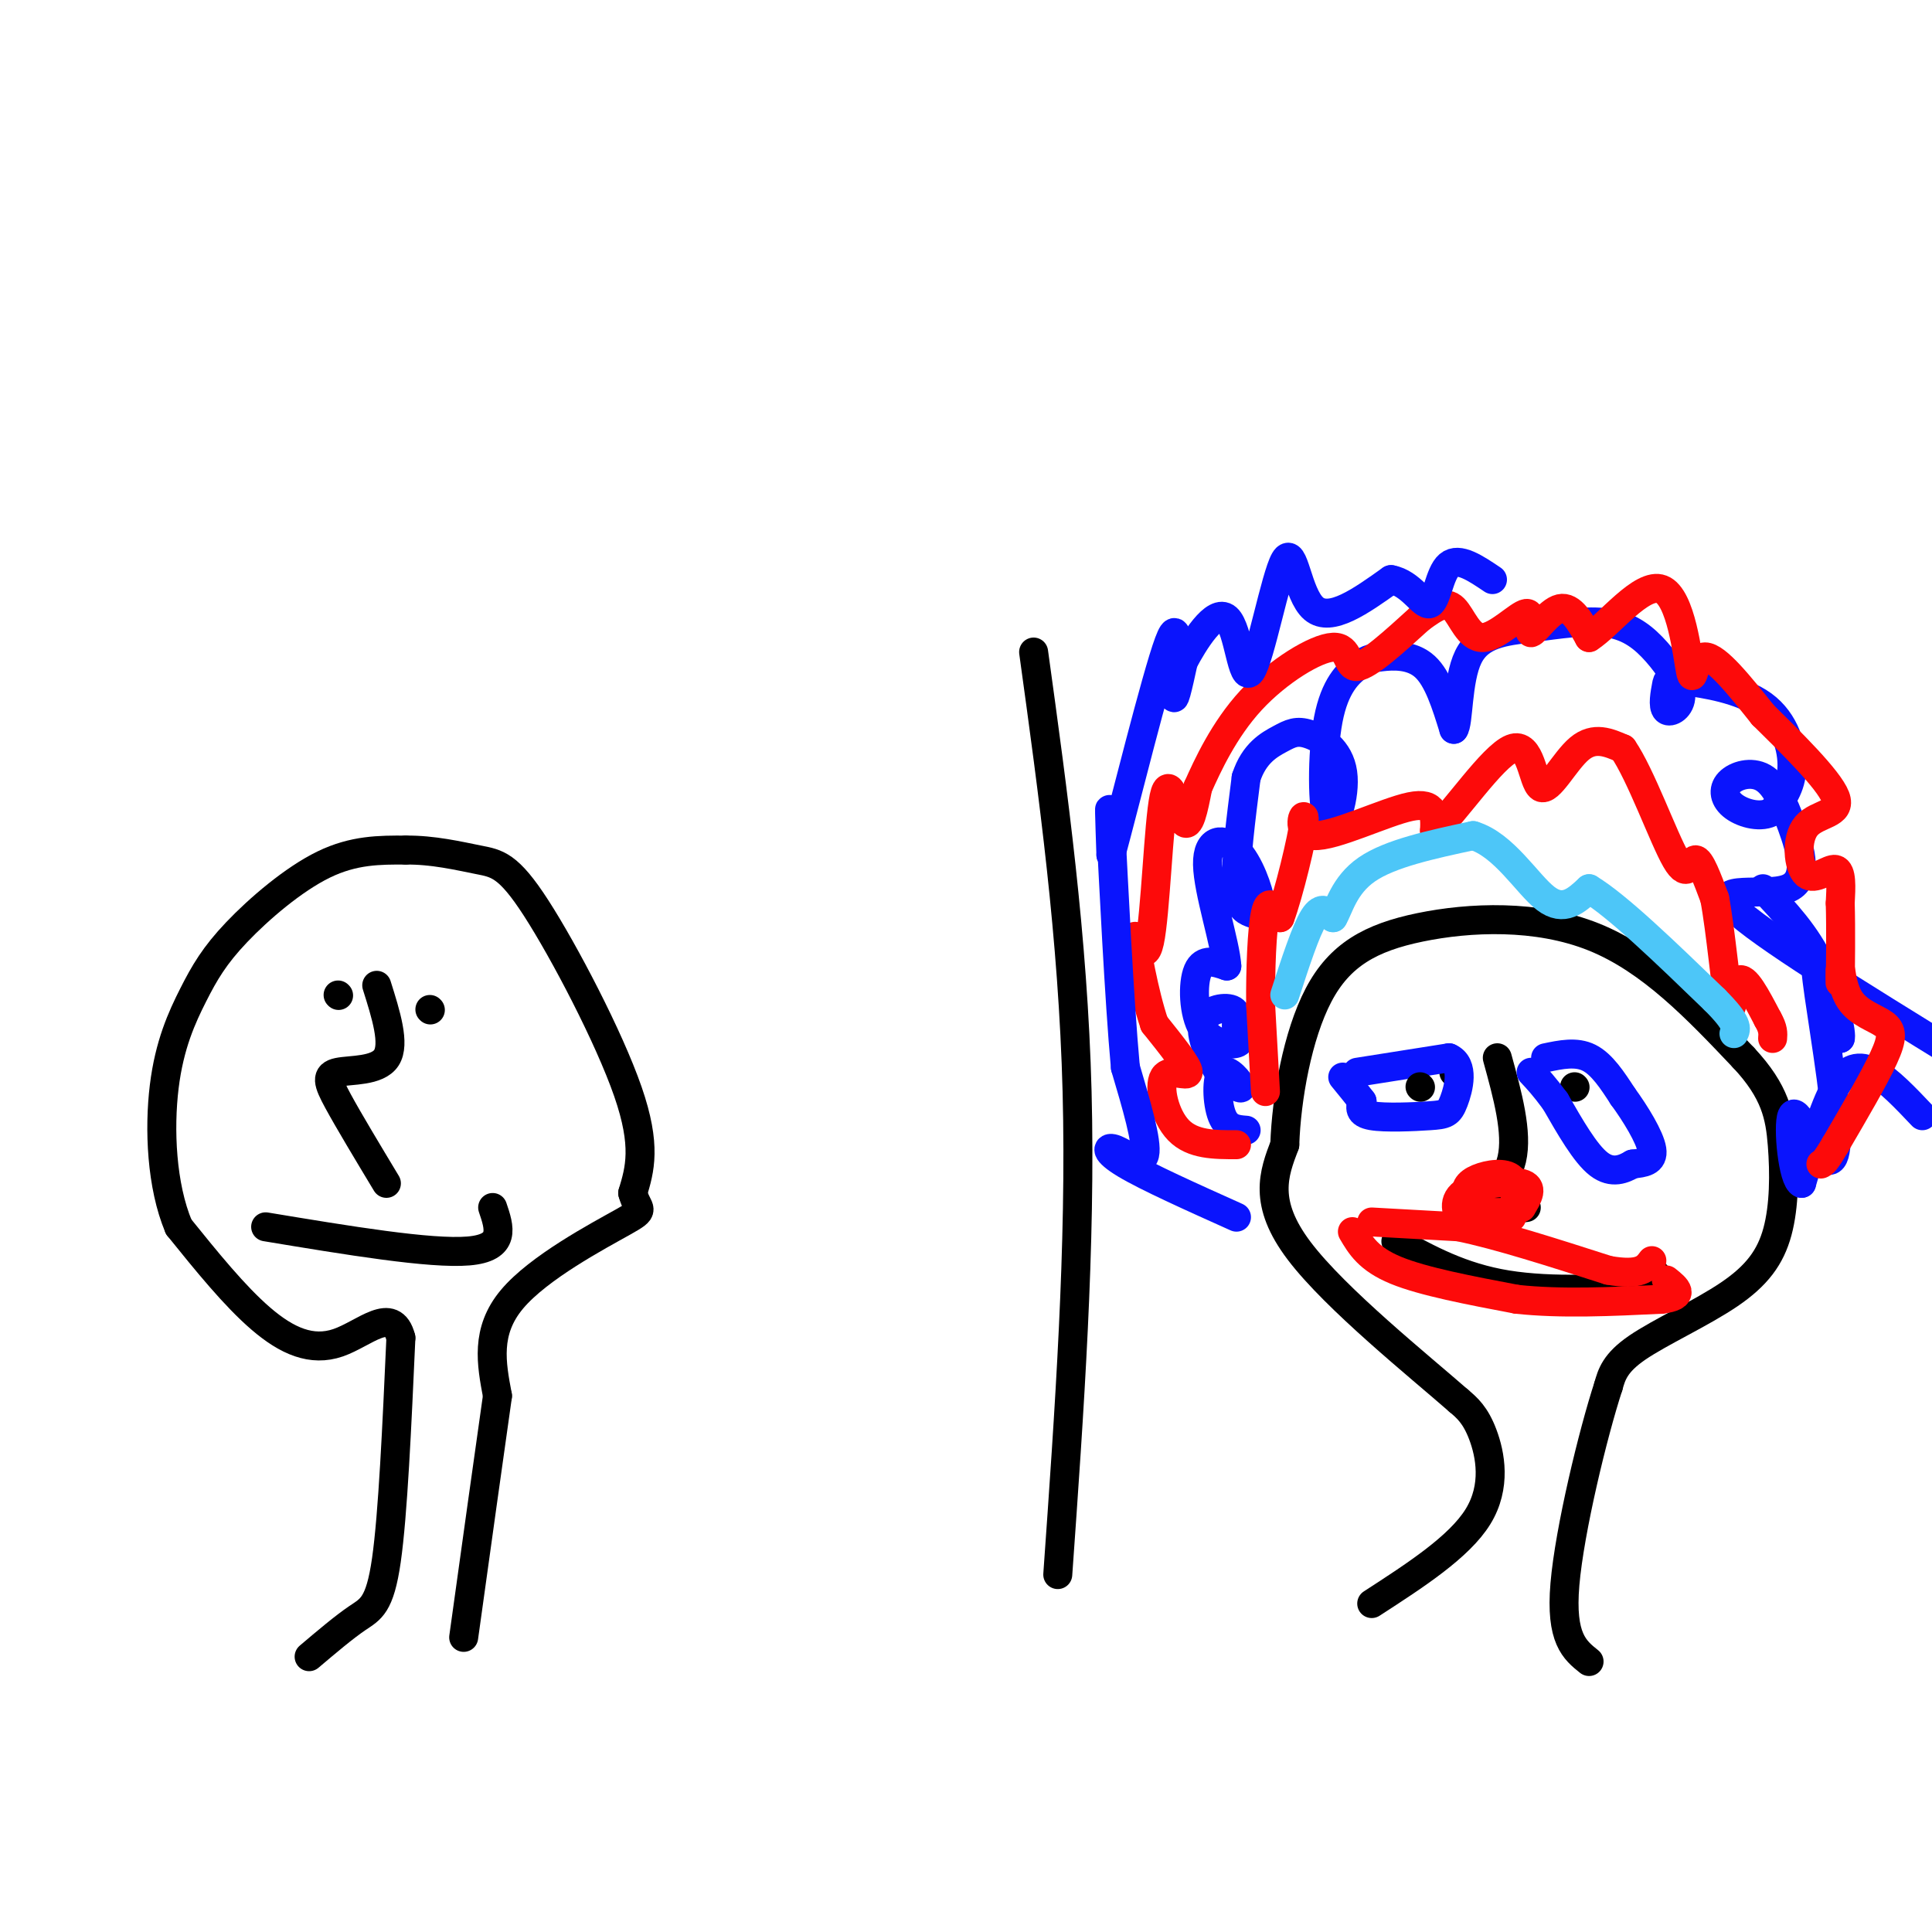<svg viewBox='0 0 400 400' version='1.1' xmlns='http://www.w3.org/2000/svg' xmlns:xlink='http://www.w3.org/1999/xlink'><g fill='none' stroke='rgb(0,0,0)' stroke-width='6' stroke-linecap='round' stroke-linejoin='round'><path d='M64,343c3.622,-3.067 7.244,-6.133 10,-8c2.756,-1.867 4.644,-2.533 6,-12c1.356,-9.467 2.178,-27.733 3,-46'/><path d='M83,277c-1.726,-6.821 -7.542,-0.875 -13,1c-5.458,1.875 -10.560,-0.321 -16,-5c-5.440,-4.679 -11.220,-11.839 -17,-19'/><path d='M37,254c-3.590,-8.509 -4.064,-20.280 -3,-29c1.064,-8.720 3.667,-14.389 6,-19c2.333,-4.611 4.397,-8.165 9,-13c4.603,-4.835 11.744,-10.953 18,-14c6.256,-3.047 11.628,-3.024 17,-3'/><path d='M84,176c5.600,-0.078 11.099,1.226 15,2c3.901,0.774 6.204,1.016 12,10c5.796,8.984 15.085,26.710 19,38c3.915,11.290 2.458,16.145 1,21'/><path d='M131,247c1.036,3.893 3.125,3.125 -2,6c-5.125,2.875 -17.464,9.393 -23,16c-5.536,6.607 -4.268,13.304 -3,20'/><path d='M103,289c-1.667,11.667 -4.333,30.833 -7,50'/><path d='M70,206c0.000,0.000 0.100,0.100 0.1,0.1'/><path d='M89,209c0.000,0.000 0.100,0.100 0.1,0.1'/><path d='M80,245c-3.917,-6.506 -7.833,-13.012 -10,-17c-2.167,-3.988 -2.583,-5.458 0,-6c2.583,-0.542 8.167,-0.155 10,-3c1.833,-2.845 -0.083,-8.923 -2,-15'/><path d='M55,254c17.083,2.833 34.167,5.667 42,5c7.833,-0.667 6.417,-4.833 5,-9'/><path d='M214,135c4.083,29.583 8.167,59.167 9,91c0.833,31.833 -1.583,65.917 -4,100'/><path d='M284,332c9.067,-5.867 18.133,-11.733 22,-18c3.867,-6.267 2.533,-12.933 1,-17c-1.533,-4.067 -3.267,-5.533 -5,-7'/><path d='M302,290c-7.978,-7.000 -25.422,-21.000 -33,-31c-7.578,-10.000 -5.289,-16.000 -3,-22'/><path d='M266,237c0.324,-9.624 2.633,-22.683 7,-31c4.367,-8.317 10.791,-11.893 21,-14c10.209,-2.107 24.203,-2.745 36,2c11.797,4.745 21.399,14.872 31,25'/><path d='M361,219c6.582,7.023 7.537,12.081 8,18c0.463,5.919 0.433,12.700 -1,18c-1.433,5.300 -4.271,9.119 -10,13c-5.729,3.881 -14.351,7.823 -19,11c-4.649,3.177 -5.324,5.588 -6,8'/><path d='M333,287c-3.156,9.644 -8.044,29.756 -9,41c-0.956,11.244 2.022,13.622 5,16'/><path d='M301,222c0.000,0.000 0.100,0.100 0.1,0.1'/><path d='M326,225c0.000,0.000 0.100,0.100 0.1,0.1'/><path d='M316,250c-4.533,0.644 -9.067,1.289 -9,0c0.067,-1.289 4.733,-4.511 6,-10c1.267,-5.489 -0.867,-13.244 -3,-21'/><path d='M289,257c6.778,3.733 13.556,7.467 23,9c9.444,1.533 21.556,0.867 27,0c5.444,-0.867 4.222,-1.933 3,-3'/></g>
<g fill='none' stroke='rgb(10,20,253)' stroke-width='6' stroke-linecap='round' stroke-linejoin='round'><path d='M258,234c-1.970,-0.149 -3.940,-0.298 -5,-3c-1.060,-2.702 -1.208,-7.958 0,-9c1.208,-1.042 3.774,2.131 4,3c0.226,0.869 -1.887,-0.565 -4,-2'/><path d='M253,223c-1.880,-2.567 -4.581,-7.983 -4,-11c0.581,-3.017 4.442,-3.633 6,-3c1.558,0.633 0.812,2.515 1,4c0.188,1.485 1.308,2.573 0,3c-1.308,0.427 -5.044,0.192 -7,-3c-1.956,-3.192 -2.130,-9.341 -1,-12c1.130,-2.659 3.565,-1.830 6,-1'/><path d='M254,200c-0.256,-4.561 -3.895,-15.463 -4,-21c-0.105,-5.537 3.326,-5.710 6,-3c2.674,2.710 4.593,8.304 5,11c0.407,2.696 -0.698,2.495 -2,2c-1.302,-0.495 -2.801,-1.284 -3,-6c-0.199,-4.716 0.900,-13.358 2,-22'/><path d='M258,161c1.656,-5.089 4.796,-6.813 7,-8c2.204,-1.187 3.472,-1.838 6,-1c2.528,0.838 6.317,3.164 7,8c0.683,4.836 -1.739,12.183 -3,10c-1.261,-2.183 -1.360,-13.897 0,-21c1.360,-7.103 4.179,-9.595 6,-11c1.821,-1.405 2.644,-1.725 5,-2c2.356,-0.275 6.245,-0.507 9,2c2.755,2.507 4.378,7.754 6,13'/><path d='M301,151c1.042,-1.055 0.647,-10.194 3,-15c2.353,-4.806 7.453,-5.279 13,-6c5.547,-0.721 11.543,-1.689 16,-1c4.457,0.689 7.377,3.034 10,6c2.623,2.966 4.949,6.554 5,9c0.051,2.446 -2.172,3.751 -3,3c-0.828,-0.751 -0.261,-3.558 0,-5c0.261,-1.442 0.214,-1.521 4,-1c3.786,0.521 11.404,1.640 16,5c4.596,3.360 6.170,8.960 6,13c-0.170,4.040 -2.085,6.520 -4,9'/><path d='M367,168c-2.277,1.425 -5.971,0.488 -8,-1c-2.029,-1.488 -2.395,-3.528 -1,-5c1.395,-1.472 4.551,-2.375 7,-1c2.449,1.375 4.193,5.028 6,10c1.807,4.972 3.679,11.262 -1,13c-4.679,1.738 -15.908,-1.075 -11,4c4.908,5.075 25.954,18.037 47,31'/><path d='M398,231c-3.489,-3.689 -6.978,-7.378 -10,-9c-3.022,-1.622 -5.578,-1.178 -8,3c-2.422,4.178 -4.711,12.089 -7,20'/><path d='M373,245c-1.830,-0.552 -2.905,-11.932 -2,-14c0.905,-2.068 3.789,5.178 6,8c2.211,2.822 3.749,1.221 3,-8c-0.749,-9.221 -3.785,-26.063 -4,-30c-0.215,-3.937 2.393,5.032 5,14'/><path d='M381,215c0.422,-0.444 -1.022,-8.556 -4,-15c-2.978,-6.444 -7.489,-11.222 -12,-16'/></g>
<g fill='none' stroke='rgb(253,10,10)' stroke-width='6' stroke-linecap='round' stroke-linejoin='round'><path d='M306,253c-0.911,0.589 -1.821,1.179 -3,0c-1.179,-1.179 -2.625,-4.125 0,-6c2.625,-1.875 9.321,-2.679 12,-2c2.679,0.679 1.339,2.839 0,5'/><path d='M315,250c-1.955,1.169 -6.844,1.592 -9,0c-2.156,-1.592 -1.581,-5.198 1,-6c2.581,-0.802 7.166,1.199 8,3c0.834,1.801 -2.083,3.400 -5,5'/><path d='M310,252c-2.142,0.085 -4.997,-2.204 -6,-4c-1.003,-1.796 -0.155,-3.099 2,-4c2.155,-0.901 5.616,-1.400 7,0c1.384,1.400 0.692,4.700 0,8'/></g>
<g fill='none' stroke='rgb(10,20,253)' stroke-width='6' stroke-linecap='round' stroke-linejoin='round'><path d='M320,219c3.167,-0.667 6.333,-1.333 9,0c2.667,1.333 4.833,4.667 7,8'/><path d='M336,227c2.600,3.556 5.600,8.444 6,11c0.400,2.556 -1.800,2.778 -4,3'/><path d='M338,241c-1.778,1.044 -4.222,2.156 -7,0c-2.778,-2.156 -5.889,-7.578 -9,-13'/><path d='M322,228c-2.333,-3.167 -3.667,-4.583 -5,-6'/><path d='M281,222c0.000,0.000 19.000,-3.000 19,-3'/><path d='M300,219c3.284,1.402 1.994,6.407 1,9c-0.994,2.593 -1.691,2.775 -5,3c-3.309,0.225 -9.231,0.493 -12,0c-2.769,-0.493 -2.384,-1.746 -2,-3'/><path d='M282,228c-1.000,-1.333 -2.500,-3.167 -4,-5'/></g>
<g fill='none' stroke='rgb(0,0,0)' stroke-width='6' stroke-linecap='round' stroke-linejoin='round'><path d='M294,225c0.000,0.000 0.100,0.100 0.1,0.1'/></g>
<g fill='none' stroke='rgb(253,10,10)' stroke-width='6' stroke-linecap='round' stroke-linejoin='round'><path d='M262,226c0.000,0.000 -1.000,-18.000 -1,-18'/><path d='M261,208c-0.067,-7.067 0.267,-15.733 1,-19c0.733,-3.267 1.867,-1.133 3,1'/><path d='M265,190c1.778,-4.668 4.724,-16.839 5,-20c0.276,-3.161 -2.118,2.687 2,3c4.118,0.313 14.748,-4.911 20,-6c5.252,-1.089 5.126,1.955 5,5'/><path d='M297,172c4.132,-3.689 11.963,-15.411 16,-17c4.037,-1.589 4.279,6.957 6,8c1.721,1.043 4.920,-5.416 8,-8c3.080,-2.584 6.040,-1.292 9,0'/><path d='M336,155c3.690,5.298 8.417,18.542 11,23c2.583,4.458 3.024,0.131 4,0c0.976,-0.131 2.488,3.935 4,8'/><path d='M355,186c1.250,6.607 2.375,19.125 3,22c0.625,2.875 0.750,-3.893 2,-5c1.250,-1.107 3.625,3.446 6,8'/><path d='M366,211c1.167,2.000 1.083,3.000 1,4'/></g>
<g fill='none' stroke='rgb(77,198,248)' stroke-width='6' stroke-linecap='round' stroke-linejoin='round'><path d='M266,206c2.167,-6.667 4.333,-13.333 6,-16c1.667,-2.667 2.833,-1.333 4,0'/><path d='M276,190c1.200,-1.911 2.200,-6.689 7,-10c4.800,-3.311 13.400,-5.156 22,-7'/><path d='M305,173c6.356,1.889 11.244,10.111 15,13c3.756,2.889 6.378,0.444 9,-2'/><path d='M329,184c5.833,3.500 15.917,13.250 26,23'/><path d='M355,207c5.000,5.000 4.500,6.000 4,7'/></g>
<g fill='none' stroke='rgb(253,10,10)' stroke-width='6' stroke-linecap='round' stroke-linejoin='round'><path d='M280,255c1.667,2.833 3.333,5.667 9,8c5.667,2.333 15.333,4.167 25,6'/><path d='M314,269c9.167,1.000 19.583,0.500 30,0'/><path d='M344,269c5.167,-0.667 3.083,-2.333 1,-4'/><path d='M284,253c0.000,0.000 18.000,1.000 18,1'/><path d='M302,254c8.167,1.667 19.583,5.333 31,9'/><path d='M333,263c6.667,1.167 7.833,-0.417 9,-2'/><path d='M256,237c-4.542,0.006 -9.083,0.012 -12,-3c-2.917,-3.012 -4.208,-9.042 -3,-11c1.208,-1.958 4.917,0.155 5,-1c0.083,-1.155 -3.458,-5.577 -7,-10'/><path d='M239,212c-2.137,-6.199 -3.979,-16.697 -4,-18c-0.021,-1.303 1.778,6.589 3,1c1.222,-5.589 1.868,-24.659 3,-30c1.132,-5.341 2.752,3.045 4,5c1.248,1.955 2.124,-2.523 3,-7'/><path d='M248,163c1.963,-4.397 5.372,-11.890 11,-18c5.628,-6.110 13.477,-10.837 17,-11c3.523,-0.163 2.721,4.239 5,4c2.279,-0.239 7.640,-5.120 13,-10'/><path d='M294,128c3.380,-2.470 5.330,-3.645 7,-2c1.670,1.645 3.061,6.109 6,6c2.939,-0.109 7.427,-4.792 9,-5c1.573,-0.208 0.231,4.059 1,4c0.769,-0.059 3.648,-4.446 6,-5c2.352,-0.554 4.176,2.723 6,6'/><path d='M329,132c3.971,-2.453 10.900,-11.585 15,-10c4.100,1.585 5.373,13.888 6,17c0.627,3.112 0.608,-2.968 3,-3c2.392,-0.032 7.196,5.984 12,12'/><path d='M365,148c5.593,5.515 13.576,13.304 15,17c1.424,3.696 -3.711,3.300 -6,6c-2.289,2.700 -1.732,8.496 0,10c1.732,1.504 4.638,-1.285 6,-1c1.362,0.285 1.181,3.642 1,7'/><path d='M381,187c0.159,4.985 0.057,13.947 0,16c-0.057,2.053 -0.068,-2.804 0,-3c0.068,-0.196 0.214,4.267 2,7c1.786,2.733 5.212,3.736 7,5c1.788,1.264 1.940,2.790 0,7c-1.940,4.210 -5.970,11.105 -10,18'/><path d='M380,237c-2.167,3.667 -2.583,3.833 -3,4'/></g>
<g fill='none' stroke='rgb(10,20,253)' stroke-width='6' stroke-linecap='round' stroke-linejoin='round'><path d='M256,252c-9.292,-4.173 -18.583,-8.345 -23,-11c-4.417,-2.655 -3.958,-3.792 -2,-3c1.958,0.792 5.417,3.512 6,1c0.583,-2.512 -1.708,-10.256 -4,-18'/><path d='M233,221c-1.289,-13.911 -2.511,-39.689 -3,-49c-0.489,-9.311 -0.244,-2.156 0,5'/><path d='M230,177c2.679,-9.845 9.375,-36.958 12,-44c2.625,-7.042 1.179,5.988 1,10c-0.179,4.012 0.911,-0.994 2,-6'/><path d='M245,137c2.146,-4.056 6.512,-11.194 9,-9c2.488,2.194 3.100,13.722 5,11c1.900,-2.722 5.088,-19.694 7,-23c1.912,-3.306 2.546,7.056 6,10c3.454,2.944 9.727,-1.528 16,-6'/><path d='M288,120c4.155,0.714 6.542,5.500 8,5c1.458,-0.500 1.988,-6.286 4,-8c2.012,-1.714 5.506,0.643 9,3'/></g>
</svg>